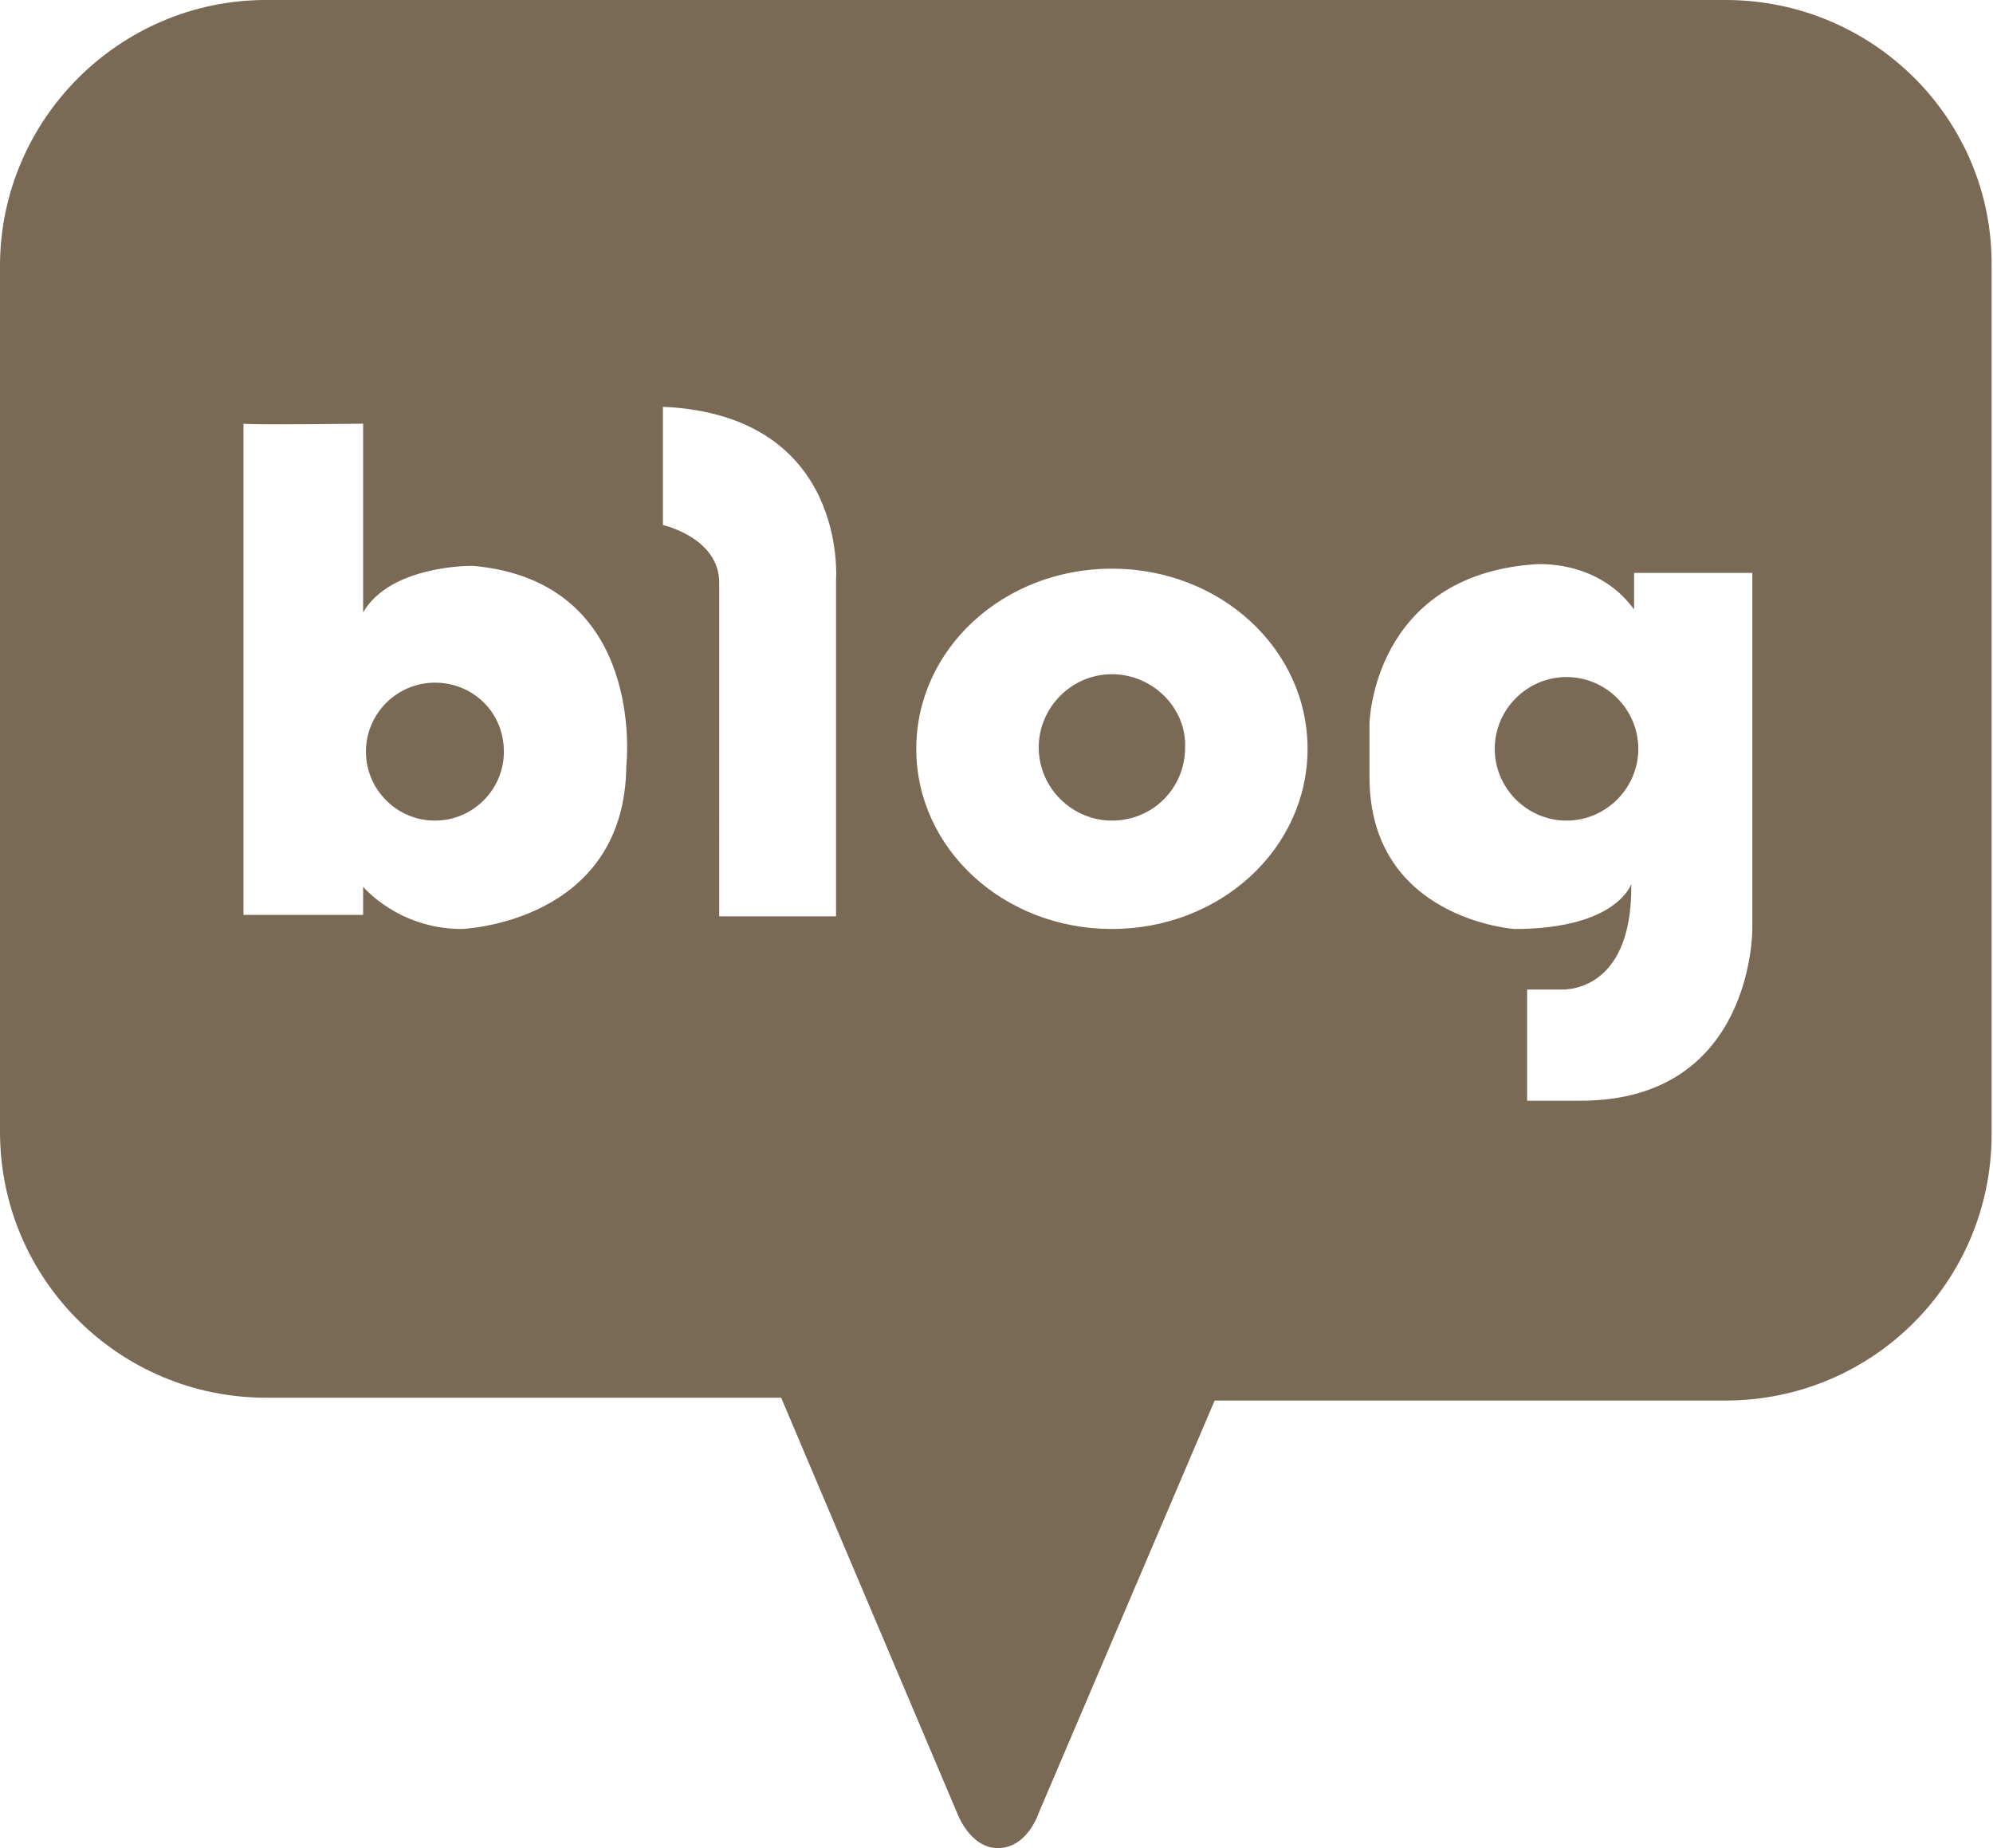 <?xml version="1.0" encoding="utf-8"?>
<!-- Generator: Adobe Illustrator 26.0.3, SVG Export Plug-In . SVG Version: 6.00 Build 0)  -->
<svg version="1.1" id="Layer_1" xmlns="http://www.w3.org/2000/svg" xmlns:xlink="http://www.w3.org/1999/xlink" x="0px" y="0px"
	 viewBox="0 0 141.6 131.3" style="enable-background:new 0 0 141.6 131.3;" xml:space="preserve">
<style type="text/css">
	.st0{fill:#796955;}
</style>
<g>
	<path class="st0" d="M30.9,48.5c-2.7,0-4.9,2.2-4.9,4.9c0,2.7,2.2,4.9,4.9,4.9c2.7,0,4.9-2.2,4.9-4.9
		C35.8,50.6,33.6,48.5,30.9,48.5z"/>
	<path class="st0" d="M79,47.9c-2.9,0-5.2,2.4-5.2,5.2c0,2.9,2.4,5.2,5.2,5.2c2.9,0,5.2-2.3,5.2-5.2C84.3,50.3,81.9,47.9,79,47.9z"
		/>
	<path class="st0" d="M122.6,0H18.9C8.5,0,0,8.5,0,18.9v61.5c0,10.5,8.5,18.9,18.9,18.9h36.6L68,128.8c0,0,0.9,2.5,2.9,2.5l0,0
		c2.1,0,2.9-2.5,2.9-2.5l12.5-29.3h36.3c10.5,0,18.9-8.5,18.9-18.9V18.9C141.6,8.5,133.1,0,122.6,0z M44.5,54.4
		C44.4,65.6,32.8,66,32.8,66c-4.5,0-7-3-7-3v2h-8.5V30.1c0,0,0,0,0,0v0c0.5,0.1,8.5,0,8.5,0v13.4c2-3.4,7.8-3.3,7.8-3.3
		C46,41.3,44.5,54.4,44.5,54.4z M59.4,41.2v23.9h-8.3V41.4c0-3.2-4-4.1-4-4.1v-8.4C60.3,29.5,59.4,41.2,59.4,41.2z M79,66
		c-7.7,0-13.9-5.7-13.9-12.8c0-7.1,6.2-12.8,13.9-12.8c7.7,0,13.9,5.7,13.9,12.8C92.9,60.3,86.7,66,79,66z M124.5,66
		c0,0,0.1,12.2-12.2,12.2h-3.8v-7.9h2.3c0,0,5.2,0.5,5.1-7.5c0,0-1,3.2-8.3,3.2c0,0-10.3-0.7-10.3-10.8v-3.8c0,0,0.2-10.4,11.6-11.3
		c0,0,4.5-0.5,7.2,3.2v-2.6h8.4V66z"/>
	<path class="st0" d="M111.3,48.1c-2.8,0-5.1,2.3-5.1,5.1c0,2.8,2.3,5.1,5.1,5.1s5.1-2.3,5.1-5.1C116.4,50.4,114.1,48.1,111.3,48.1z
		"/>
</g>
</svg>
